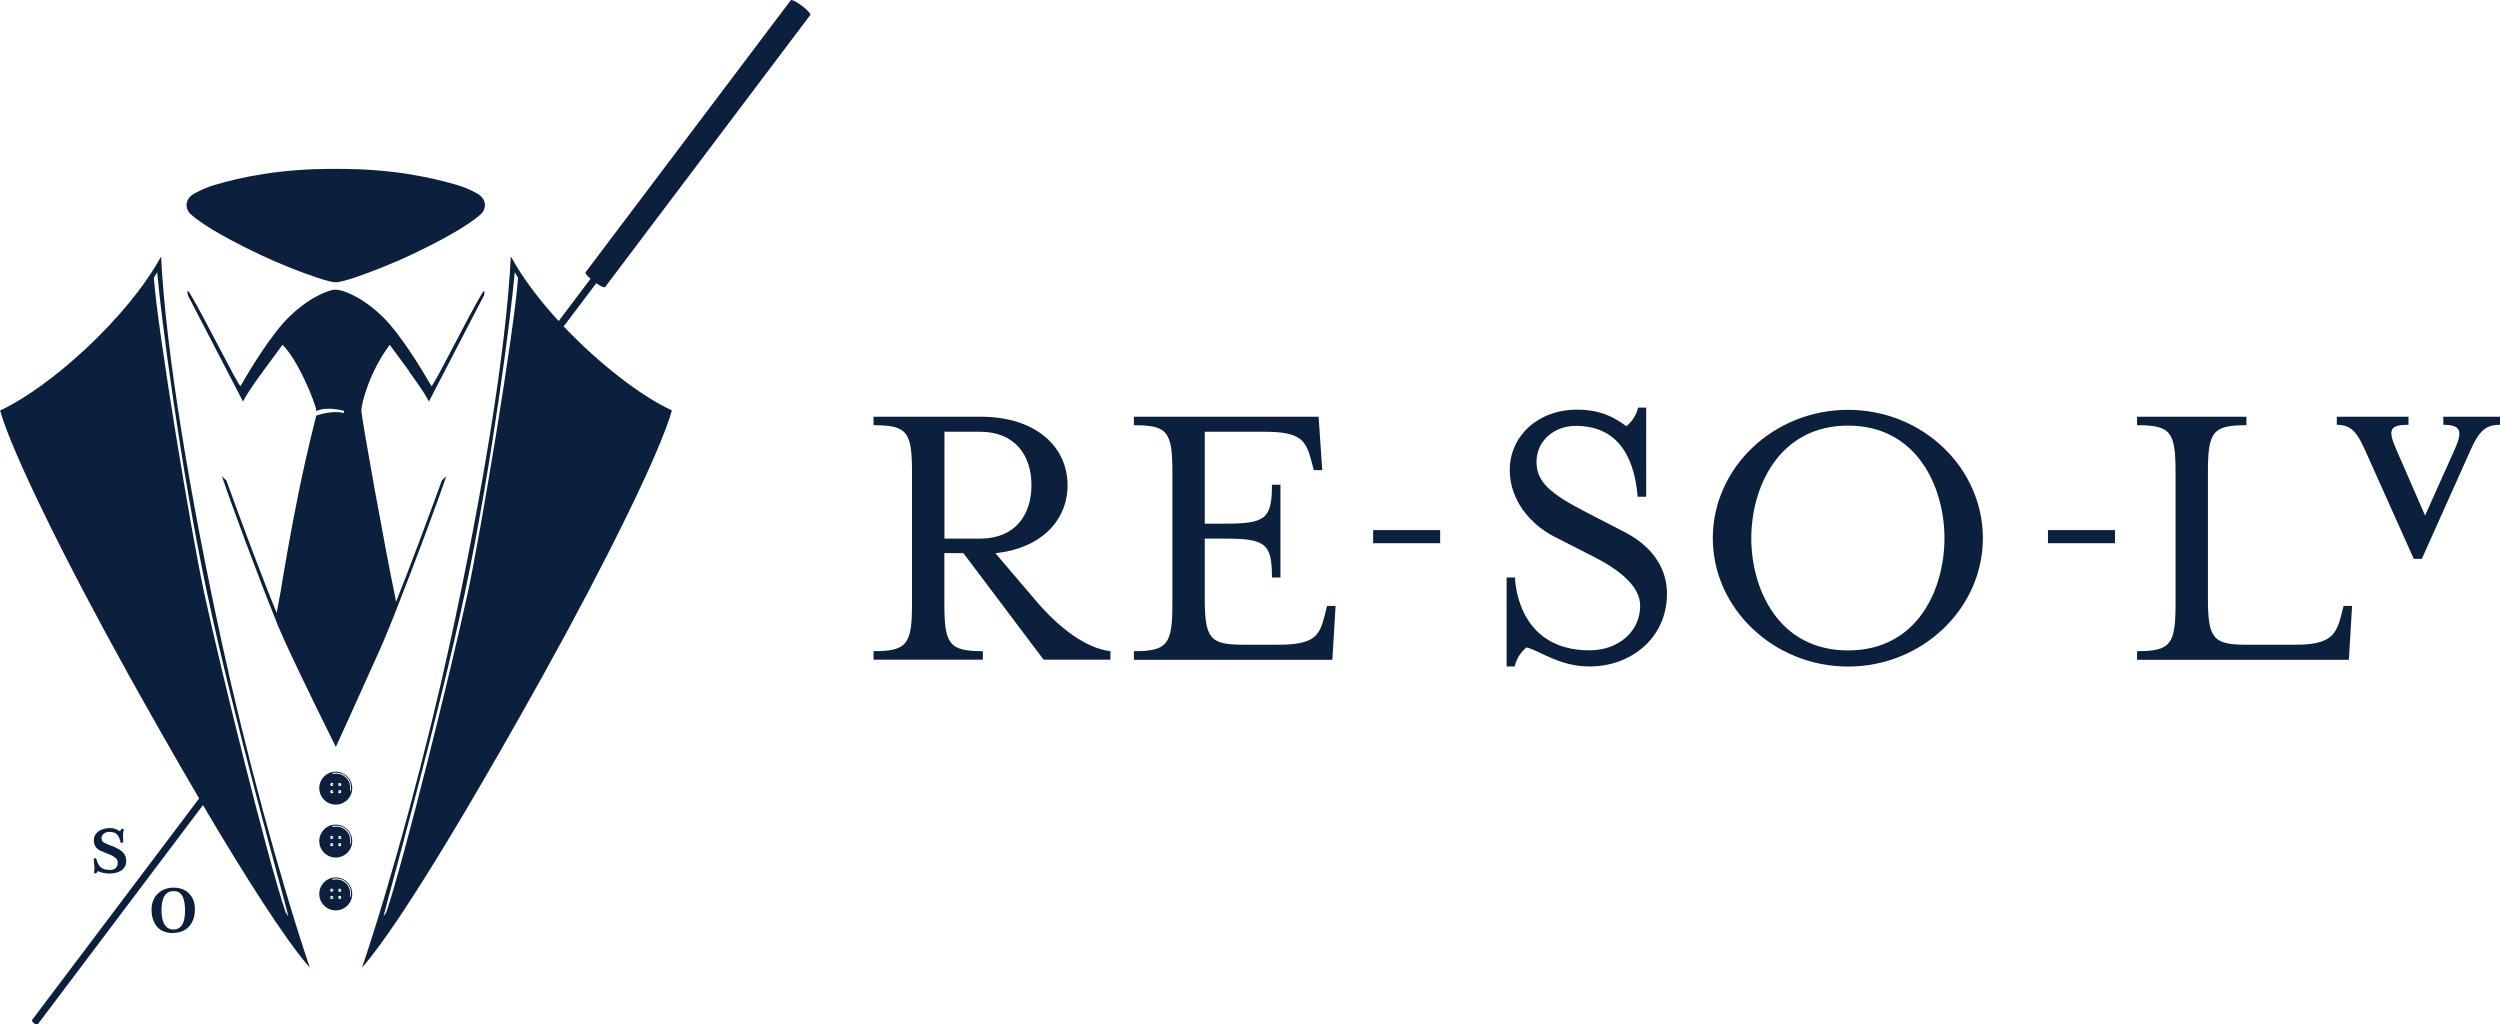 <?xml version="1.0" encoding="UTF-8"?><svg id="_レイヤー_1" xmlns="http://www.w3.org/2000/svg" viewBox="0 0 294.27 120.59"><defs><style>.cls-1{fill:#0b203c;}</style></defs><path class="cls-1" d="m102.82,76.65c3.96,0,4.53-.81,4.53-5.58v-15.49c0-4.77-.57-5.53-4.53-5.53v-1h12.59c6.63,0,10.25,3.62,10.25,8.06,0,4.15-3.1,7.43-8.49,8.01l4.67,5.48c2.81,3.34,6.01,5.72,8.87,6.05v1h-7.87l-9.44-12.54h-2.24v5.96c0,4.77.57,5.58,4.53,5.58v1h-12.87v-1Zm12.54-13.25c4.15,0,6.05-2.81,6.05-6.29s-1.91-6.29-6.05-6.29h-4.19v12.58h4.19Z"/><path class="cls-1" d="m133.47,76.65c3.96,0,4.53-.81,4.53-5.58v-15.49c0-4.77-.57-5.53-4.53-5.53v-1h21.74l.43,6.29h-1l-.24-.95c-.67-2.48-1.14-3.57-5.53-3.57h-7.06v10.82h2.38c4.77,0,5.53-.57,5.53-4.58h1v10.92h-1c0-4.01-.76-4.58-5.53-4.58h-2.38v6.96c0,4.77.57,5.53,4.53,5.53h4.1c4.39,0,4.91-1.1,5.53-3.62l.24-.95h1l-.38,6.34h-23.36v-1Z"/><path class="cls-1" d="m177.33,67.97h1s.05,8.58,8.77,8.58c3.38,0,5.96-2.19,5.96-5.25,0-2.19-2.19-4.1-5.48-5.77l-4.58-2.34c-2.76-1.38-5.29-4.24-5.29-7.87,0-3.96,3.29-7.1,7.91-7.1,2.81,0,4.39.91,5.82,1.95.57-.48,1.14-1.19,1.38-2.19h.95v10.49h-1c-.33-3.81-1.76-8.34-7.29-8.34-2.67,0-4.62,1.86-4.62,4.24s1.67,3.77,5.82,5.91l4.53,2.34c3.62,1.86,5.01,4.62,5.01,7.25,0,5.19-4.2,8.58-9.11,8.58-3.62,0-5.91-1.91-7.44-2.24-.57.48-1.14,1.19-1.38,2.24h-.95v-10.49Z"/><path class="cls-1" d="m201.61,63.35c0-8.29,7.15-15.11,15.92-15.11s15.87,6.82,15.87,15.11-7.15,15.11-15.87,15.11-15.92-6.82-15.92-15.11Zm27.27,0c0-5.91-3.15-13.25-11.35-13.25s-11.39,7.34-11.39,13.25,3.15,13.21,11.39,13.21,11.35-7.29,11.35-13.21Z"/><path class="cls-1" d="m251.55,76.65c3.96,0,4.53-.81,4.53-5.58v-15.49c0-4.77-.57-5.53-4.53-5.53v-1h12.87v1c-3.96,0-4.53.76-4.53,5.53v14.78c0,4.77.57,5.53,4.53,5.53h5.72c4.15,0,4.86-1.1,5.48-3.62l.24-.95h1l-.38,6.34h-24.93v-1Z"/><path class="cls-1" d="m278.3,52.81c-.91-2.05-1.67-2.81-3.24-2.81v-.95h8.44v.95c-2.14,0-2.48.53-1.48,2.81l3.43,7.87,3.53-7.87c.9-2.05.71-2.81-1.38-2.81v-.95h6.67v.95c-1.67,0-2.43.72-3.39,2.81l-5.81,12.97h-.95l-5.81-12.97Z"/><rect class="cls-1" x="161.63" y="62.4" width="7.89" height="1.54"/><rect class="cls-1" x="241.06" y="62.4" width="7.89" height="1.54"/><path class="cls-1" d="m12.93,102.4c-.25,0-.46-.03-.63-.08-.18-.06-.32-.14-.45-.25-.12-.11-.23-.25-.31-.41-.08-.16-.15-.35-.2-.57,0-.03-.03-.05-.06-.06s-.07-.01-.11-.01c-.04,0-.07.01-.1.03-.03.01-.04.04-.04.07,0,.04,0,.1.01.18,0,.08.02.18.03.28.01.1.02.21.03.32.01.11.02.21.02.3s0,.19-.02.29c-.02.1-.02.19-.02.25,0,.02.01.04.04.05.03.01.06.02.09.02.04,0,.07,0,.11-.01.03,0,.05-.02.05-.04.01-.08.05-.14.09-.17.05-.03.1-.04.14-.02.18.08.39.15.63.19.24.04.45.07.65.07.23,0,.47-.03.7-.08.24-.05.45-.14.64-.25s.34-.27.46-.46c.12-.19.18-.43.18-.71,0-.22-.04-.41-.11-.57-.07-.16-.17-.31-.29-.44-.12-.13-.27-.24-.44-.34-.17-.1-.35-.19-.54-.28-.09-.04-.21-.08-.35-.14-.14-.06-.27-.1-.37-.14-.25-.09-.44-.19-.59-.29-.15-.1-.22-.25-.22-.45,0-.23.09-.41.27-.55.18-.14.41-.21.68-.21.41,0,.71.11.89.32.19.21.32.52.4.91,0,.02.03.04.06.05.03.01.06.01.1.01.04,0,.07-.01.1-.03.03-.01.05-.03.05-.06,0-.08,0-.2-.01-.35,0-.15-.01-.3-.01-.44,0-.13,0-.26.03-.38.02-.12.04-.22.06-.3,0-.02,0-.04-.03-.06-.03-.01-.06-.02-.1-.03-.04,0-.07,0-.11,0-.04,0-.06.03-.07.06-.03.1-.07.17-.12.18-.05.02-.09.02-.12,0-.19-.13-.37-.21-.53-.26-.16-.05-.34-.07-.55-.07s-.44.03-.66.08c-.22.05-.43.14-.61.25-.18.12-.33.27-.45.45-.12.19-.17.41-.17.68,0,.23.04.42.11.58.07.16.17.29.3.39.12.1.26.19.42.26.16.07.32.14.49.21.11.04.22.09.33.13.11.04.21.09.32.13.22.1.42.23.59.36.17.14.25.33.25.56,0,.27-.08.48-.25.63-.17.15-.39.22-.65.22Z"/><path class="cls-1" d="m22.24,105.14c-.22-.21-.49-.37-.8-.49-.31-.11-.65-.17-1.01-.17s-.73.06-1.05.19c-.32.13-.59.3-.82.53-.23.22-.4.49-.53.81-.13.32-.19.67-.19,1.05,0,.47.06.88.19,1.22.13.35.3.63.51.86.22.23.47.4.77.51.3.12.62.17.97.17.4,0,.77-.06,1.09-.18.33-.12.61-.3.84-.54.23-.24.41-.53.54-.88.13-.35.19-.75.19-1.21,0-.41-.06-.77-.19-1.08-.13-.31-.3-.58-.53-.79Zm-.51,2.82c-.03.27-.1.52-.2.73-.1.22-.24.39-.42.52-.18.13-.41.2-.7.2s-.52-.07-.7-.21c-.18-.14-.33-.32-.43-.54-.1-.22-.18-.46-.21-.73-.04-.27-.06-.53-.06-.78,0-.29.02-.57.06-.84s.12-.51.22-.72c.11-.21.26-.38.44-.51s.43-.19.73-.19c.27,0,.49.06.66.19.17.13.31.29.4.5.1.21.16.45.2.71.04.27.06.54.06.83s-.02.55-.05.82Z"/><path class="cls-1" d="m94.39.68c-.63-.48-1.22-.77-1.31-.65,0,0,0,0,0,0h0s-24.16,32.03-24.16,32.03c-.07.09.18.4.59.76l-3.75,4.97c-2.27-2.47-4.26-5.09-5.63-7.61-.54,11.09-3.44,28.42-7.14,45.4-2.72,12.5-6.8,27.72-10.37,38.31,4.83-5.49,14.63-22.38,21.44-34.65,7.29-13.12,13.67-26.06,15.03-30.93-3.66-1.69-8.59-5.51-12.74-9.89l3.83-5.08c.52.36.96.56,1.04.46,0,0,0,0,0,0L95.38,1.76h0s0,0,0,0c.09-.12-.35-.6-.99-1.08Zm-39.33,69.09c-1.95,9.04-7.48,31.38-9.59,37.62l-.32.47c.5-2.18,6.46-23.34,9.61-38.27,3.15-14.93,5.38-32.42,5.83-37.55l.39.65c-.41,6-4.38,29.96-5.92,37.08Z"/><path class="cls-1" d="m26.1,75.59c-3.7-16.99-6.6-34.32-7.14-45.4-3.96,7.25-13.09,15.41-18.95,18.13,1.36,4.87,7.74,17.81,15.03,30.93,2.53,4.55,5.46,9.73,8.4,14.73L3.78,120.05c-.06.08.04.26.23.4.19.14.38.19.44.11l19.44-25.79c4.84,8.19,9.63,15.78,12.58,19.14-3.57-10.58-7.65-25.8-10.37-38.31Zm-2.07-5.82c-1.54-7.12-5.51-31.09-5.92-37.08l.39-.65c.45,5.13,2.69,22.62,5.83,37.55,3.15,14.93,9.11,36.09,9.61,38.27l-.32-.47c-2.11-6.24-7.64-28.57-9.59-37.62Z"/><path class="cls-1" d="m48.12,43.69c2.14,2.92,2.36,3.58,2.36,3.58l6.48-12.48s.28-1.09-.27-.18c-1.73,2.91-5.66,10.88-5.91,10.83,0,0,0,0,0,0-1.02-1.78-3.62-6.11-5.78-8.2-1.74-1.68-3.27-2.46-4.17-2.82-.52-.22-1.01-.32-1.31-.32-.36,0-.56.06-.97.21,0,0,0,0,0,0-.82.29-2.51,1.04-4.46,2.93-2.17,2.09-4.76,6.42-5.78,8.2,0,0,0,0,0,0-.24.05-4.17-7.93-5.91-10.83-.54-.91-.27.18-.27.18l6.48,12.48s.22-.66,2.36-3.58c.74-1.01,1.51-2.07,2.29-3.11,1.96,2.01,3.7,6.58,3.94,7.54.02.1.03.2.04.29v-.02c1.19-.61,3.25-.03,3.25-.03v.25c-1.1-.25-2.37,0-3.27.31-.01.06-.02.1-.02.1,0,0-1.03,3.99-1.94,8.42-1.08,5.27-1.75,9.29-2.22,12.16-.09.58-.34,1.71-.47,2.55-1.67-4.04-4.21-10.86-5.93-15.61l-.51-.47c1.01,3.04,4.21,11.66,6.39,17.07,0,0,0,0,0,.01,0,0,0,0,0,.01.17.44.44,1.05.76,1.76.03.07.06.13.08.2.01.03.03.06.04.09,2.04,4.5,6.13,12.71,6.13,12.71,0,0,2.91-6.36,4.96-10.96.31-.67.7-1.57,1.18-2.75.5-1.2.82-2.04.87-2.16,0,0,0,0,0,0,.02-.05.04-.1.06-.16,2.13-5.37,5-13.05,5.93-15.83l-.51.47c-1.56,4.28-3.77,10.24-5.41,14.33-.04-.29-.09-.6-.15-.88-1.02-4.8-3.91-20.75-3.92-21.64-.01-.94,1.06-4.76,3.34-7.75.77,1.03,1.53,2.08,2.26,3.07Z"/><path class="cls-1" d="m39.52,90.83c-1.07,0-1.94.87-1.94,1.94s.87,1.94,1.94,1.94,1.94-.87,1.94-1.94-.87-1.94-1.94-1.94Zm-.27,2.39c-.02.09-.09.16-.19.16-.11,0-.19-.09-.19-.19s.09-.19.19-.19c.09,0,.17.07.19.16h-.2v.06h.2Zm-.2-.88v.06h.19c-.03.07-.1.13-.18.13-.11,0-.19-.09-.19-.19s.09-.19.19-.19.19.09.19.19h-.2Zm.93,1.04c-.09,0-.17-.07-.19-.16h.19v-.06h-.19c.02-.09.09-.16.19-.16.11,0,.19.09.19.19s-.09.19-.19.19Zm0-.84c-.08,0-.15-.05-.18-.13h.18v-.06h-.19c0-.11.09-.19.19-.19s.19.09.19.19-.09.19-.19.19Zm1.33.49c-.02.13-.11.13-.1,0,.02-.19.05-.43-.08-.87-.13-.45-.56-.85-.99-1-.44-.16-.83-.07-.95-.06-.12.01-.13-.07-.02-.11,0,0,.39-.13,1,.06.54.17.94.67,1.07,1.08.12.39.08.82.07.9Z"/><path class="cls-1" d="m39.52,97.06c-1.07,0-1.94.87-1.94,1.94s.87,1.94,1.94,1.94,1.94-.87,1.94-1.94-.87-1.94-1.94-1.94Zm-.27,2.39c-.02.09-.09.16-.19.16-.11,0-.19-.09-.19-.19s.09-.19.19-.19c.09,0,.17.07.19.16h-.2v.06h.2Zm-.2-.88v.06h.19c-.03.07-.1.13-.18.13-.11,0-.19-.09-.19-.19s.09-.19.19-.19.19.09.19.19h-.2Zm.93,1.04c-.09,0-.17-.07-.19-.16h.19v-.06h-.19c.02-.09.09-.16.19-.16.11,0,.19.09.19.19s-.09.19-.19.19Zm0-.84c-.08,0-.15-.05-.18-.13h.18v-.06h-.19c0-.11.09-.19.19-.19s.19.09.19.19-.09.19-.19.19Zm1.33.49c-.02.13-.11.13-.1,0,.02-.19.05-.43-.08-.87-.13-.45-.56-.85-.99-1-.44-.16-.83-.07-.95-.06-.12.01-.13-.07-.02-.11,0,0,.39-.13,1,.06.54.17.94.67,1.07,1.08.12.39.08.82.07.9Z"/><path class="cls-1" d="m39.52,103.28c-1.07,0-1.94.87-1.94,1.94s.87,1.94,1.94,1.94,1.94-.87,1.94-1.94-.87-1.94-1.94-1.94Zm-.27,2.39c-.02.09-.09.16-.19.16-.11,0-.19-.09-.19-.19s.09-.19.19-.19c.09,0,.17.07.19.16h-.2v.06h.2Zm-.2-.88v.06h.19c-.03.07-.1.13-.18.13-.11,0-.19-.09-.19-.19s.09-.19.19-.19.19.09.19.19h-.2Zm.93,1.04c-.09,0-.17-.07-.19-.16h.19v-.06h-.19c.02-.09.09-.16.19-.16.11,0,.19.09.19.19s-.09.19-.19.19Zm0-.84c-.08,0-.15-.05-.18-.13h.18v-.06h-.19c0-.11.09-.19.19-.19s.19.09.19.19-.09.19-.19.19Zm1.33.49c-.02.13-.11.13-.1,0,.02-.19.05-.43-.08-.87-.13-.45-.56-.85-.99-1-.44-.16-.83-.07-.95-.06-.12.01-.13-.07-.02-.11,0,0,.39-.13,1,.06.54.17.94.67,1.07,1.08.12.39.08.82.07.9Z"/><path class="cls-1" d="m30.6,29.97c2.59,1.22,4.99,2.13,6.66,2.69,1.14.39,1.95.57,2.26.57s1.11-.18,2.26-.57c1.67-.57,4.08-1.47,6.66-2.69,2.83-1.34,6.62-3.3,8.23-4.83.48-.46.78-1.64-.53-2.38-.76-.43-1.74-.82-2.32-.98-3.14-.92-7.66-1.9-13.83-1.9-.16,0-.31,0-.47,0-.16,0-.31,0-.47,0-6.17,0-10.69.97-13.83,1.9-.57.17-1.56.56-2.32.98-1.31.74-1.01,1.92-.53,2.38,1.61,1.52,5.4,3.49,8.23,4.83Z"/></svg>